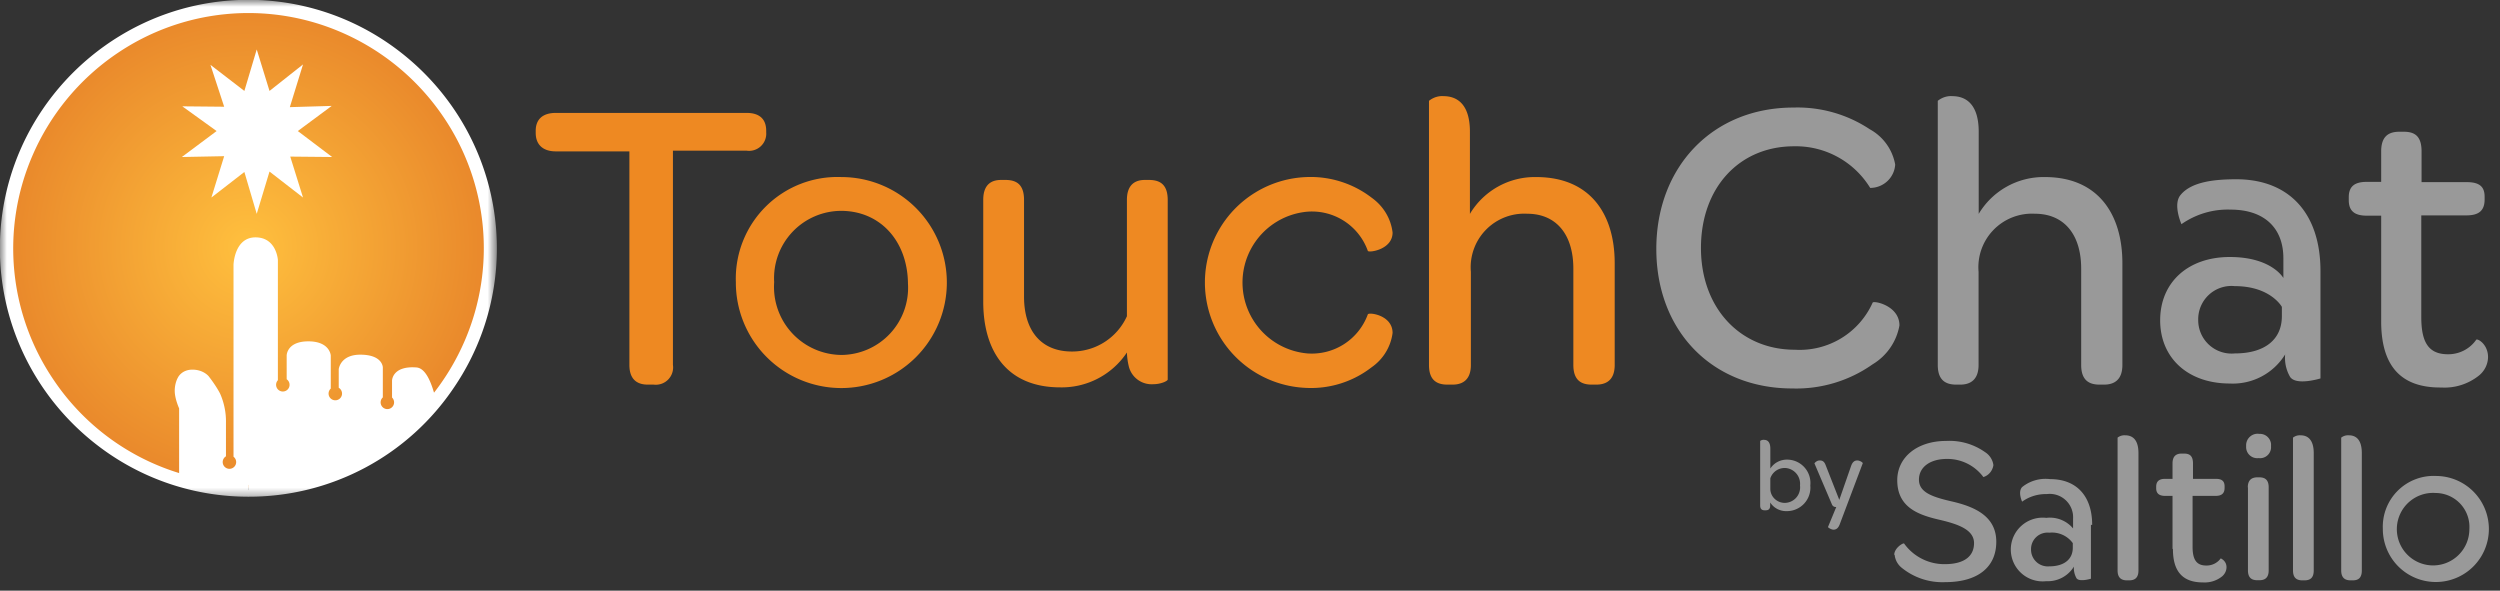 <svg xmlns="http://www.w3.org/2000/svg" xmlns:xlink="http://www.w3.org/1999/xlink" viewBox="0 0 182 43"><rect x="0" y="0" width="182" height="43" fill="#333333" stroke="none"/><defs/><defs><path id="b" d="M0 0h36.16v36.48H0z"/><path id="d" d="M0 0h36.27v36.29H0z"/><radialGradient id="a" cx="50%" cy="50%" r="50%" fx="50%" fy="50%"><stop offset="0%" stop-color="#FFC03E"/><stop offset="100%" stop-color="#E9882B"/></radialGradient></defs><g fill="none" fill-rule="evenodd"><circle cx="18" cy="18" r="17.5" fill="url(#a)"/><path fill="#999" fill-rule="nonzero" d="M168.93 19.73v7.82s-1.76.55-2.21-.11a2.75 2.75 0 01-.36-1.64 4.47 4.47 0 01-4.03 2.12c-3.05 0-5.07-1.86-5.07-4.6 0-2.76 2.02-4.61 5.07-4.61 3.06 0 3.9 1.53 3.9 1.53V18.8c0-2.23-1.42-3.54-3.84-3.54a5.87 5.87 0 00-3.58 1.06s-.64-1.43-.07-2.12c.81-1 2.57-1.15 4.1-1.15 3.82.02 6.09 2.48 6.09 6.68zm-8.9 3.55a2.43 2.43 0 002.66 2.45c2.17 0 3.43-1 3.43-2.71v-.68s-.82-1.51-3.43-1.51a2.42 2.42 0 00-2.66 2.45z"/><path fill="#EE8922" fill-rule="nonzero" d="M45.83 11.02h-5.37c-.94 0-1.46-.5-1.46-1.34v-.16c0-.84.52-1.3 1.46-1.3h13.9c.94 0 1.42.46 1.42 1.3v.12a1.25 1.25 0 01-1.42 1.33h-5.37v15.6a1.26 1.26 0 01-1.4 1.43h-.43c-.89 0-1.34-.49-1.34-1.43V11.02zM61.26 12.89a7.68 7.68 0 11-7.69 7.65 7.4 7.4 0 017.69-7.65zm0 2.46a4.9 4.9 0 00-4.9 5.19 4.95 4.95 0 004.9 5.3 4.89 4.89 0 004.84-5.2c-.03-3.07-2-5.29-4.88-5.29h.04zM85.01 14.56v13.07c0 .1-.48.34-1.05.34a1.71 1.71 0 01-1.8-1.37c-.07-.3-.11-.62-.12-.94a5.7 5.7 0 01-4.86 2.54c-3.85 0-5.6-2.6-5.6-6.24v-7.41c0-1.06.53-1.45 1.3-1.45h.32c.8 0 1.35.33 1.35 1.45v7.04c0 2.52 1.27 4 3.48 4 1.73.01 3.3-1 4.01-2.57v-8.47c0-1.06.55-1.45 1.3-1.45h.34c.78.01 1.33.34 1.33 1.46zM95.12 12.89a7.3 7.3 0 014.76 1.52c.83.6 1.38 1.5 1.5 2.52 0 1.24-1.7 1.48-1.8 1.34a4.32 4.32 0 00-4.4-2.86 5.18 5.18 0 000 10.32 4.34 4.34 0 004.4-2.85c.1-.16 1.8.06 1.8 1.36-.13 1.01-.69 1.92-1.53 2.5a7.19 7.19 0 01-4.73 1.5 7.68 7.68 0 010-15.35zM117.55 19.16v7.41c0 1.06-.57 1.43-1.34 1.43h-.34c-.78 0-1.33-.34-1.33-1.43v-7.01c0-2.52-1.27-4-3.36-4a3.9 3.9 0 00-4.1 4.23v6.78c0 1.06-.58 1.43-1.33 1.43h-.38c-.79 0-1.34-.34-1.34-1.43V7.34c.3-.24.68-.37 1.06-.34.91 0 1.92.5 1.92 2.59v5.98a5.5 5.5 0 014.82-2.68c3.93 0 5.72 2.68 5.72 6.27z"/><path fill="#999" fill-rule="nonzero" d="M130.56 7.83a9.52 9.52 0 015.56 1.58 3.67 3.67 0 011.85 2.57c-.06.96-.86 1.7-1.82 1.7a6.35 6.35 0 00-5.55-3.03c-3.97 0-6.77 3-6.77 7.4s2.88 7.41 6.83 7.41a5.82 5.82 0 005.67-3.43c.07-.16 1.95.21 1.95 1.66a4.15 4.15 0 01-1.95 2.83 9.64 9.64 0 01-5.85 1.76c-5.83 0-9.9-4.18-9.9-10.16s4.1-10.29 9.98-10.29zM154.51 19.16v7.41c0 1.06-.57 1.43-1.33 1.43h-.34c-.78 0-1.33-.34-1.33-1.43v-7.01c0-2.52-1.27-4-3.37-4a3.9 3.9 0 00-4.1 4.23v6.78c0 1.06-.58 1.43-1.33 1.43h-.3c-.79 0-1.34-.34-1.34-1.43V7.34c.3-.24.68-.37 1.06-.34.91 0 1.92.5 1.92 2.59v5.98a5.5 5.5 0 014.82-2.68c3.85 0 5.64 2.68 5.64 6.27zM173.35 23.4v-7.7h-1.06c-.94 0-1.3-.4-1.3-1.13v-.21c0-.73.36-1.12 1.3-1.12h1.06v-2.22c0-1.06.5-1.43 1.33-1.43h.3c.8 0 1.31.3 1.31 1.43v2.24h3.3c.95 0 1.29.36 1.29 1.06v.2c0 .77-.37 1.16-1.32 1.16h-3.29v7.41c0 1.82.52 2.7 1.94 2.7.82.01 1.6-.39 2.06-1.06.1-.1.86.33.86 1.27-.01.52-.25 1-.65 1.33-.77.62-1.75.94-2.75.88-3.01.03-4.38-1.64-4.38-4.81zM137.9 40.4c0-.51.66-.9.72-.83a3.6 3.6 0 002.97 1.5c1.38 0 2.12-.56 2.12-1.53 0-.98-1.16-1.38-2.47-1.69-1.53-.35-3.12-.88-3.12-2.89 0-1.67 1.45-2.86 3.56-2.86a4.49 4.49 0 012.84.82c.33.21.55.56.6.94-.06.41-.34.75-.73.87a3.26 3.26 0 00-2.65-1.32c-1.24 0-2.04.6-2.04 1.51 0 .92.96 1.25 2.33 1.57 1.68.38 3.3 1.06 3.3 2.95 0 1.9-1.41 2.94-3.72 2.94a4.69 4.69 0 01-3.17-1.05 1.38 1.38 0 01-.51-.95M152.22 38.21v3.92s-.88.27-1.06-.05c-.14-.26-.2-.54-.18-.83-.43.7-1.2 1.1-2.01 1.06a2.32 2.32 0 110-4.61 2.2 2.2 0 011.95.77v-.72a1.7 1.7 0 00-1.92-1.78 2.95 2.95 0 00-1.79.55s-.33-.7 0-1.06a2.72 2.72 0 012.04-.58c1.93 0 3.06 1.24 3.06 3.33M147.86 40a1.22 1.22 0 001.33 1.23c1.06 0 1.71-.5 1.71-1.36v-.33a1.87 1.87 0 00-1.71-.76 1.2 1.2 0 00-1.33 1.22M154.16 41.52v-9.66a.8.8 0 01.55-.17c.48 0 .97.25.97 1.3v8.54c0 .55-.28.72-.68.72h-.15c-.4 0-.69-.17-.69-.72M158.16 39.95V36.1h-.54c-.46 0-.65-.2-.65-.56v-.1c0-.38.19-.58.65-.58h.54v-1.12c0-.53.26-.72.67-.72h.16c.4 0 .66.15.66.72v1.12h1.66c.47 0 .64.19.64.55v.1c0 .39-.19.59-.65.59h-1.68v3.71c0 .91.27 1.36.99 1.36.42.01.81-.18 1.06-.52 0 0 .42.17.42.64 0 .26-.12.5-.32.67-.4.32-.89.47-1.4.44-1.5 0-2.18-.83-2.18-2.42M164.44 31.59a.81.81 0 01.89.89.8.8 0 01-.9.87.81.81 0 01-.91-.87.84.84 0 01.92-.9m-.8 3.9c0-.55.3-.73.7-.73h.14c.4 0 .68.17.68.73v6.04c0 .55-.28.72-.68.72h-.15c-.4 0-.68-.17-.68-.72v-6.04zM166.93 41.52v-9.66a.8.8 0 01.55-.17c.46 0 .96.25.96 1.3v8.54c0 .55-.27.72-.68.72h-.15c-.4 0-.68-.17-.68-.72M170.44 41.52v-9.66a.8.8 0 01.55-.17c.47 0 .95.25.95 1.3v8.54c0 .55-.26.72-.66.72h-.15c-.4 0-.69-.17-.69-.72M177.33 34.65a3.86 3.86 0 11-3.86 3.85 3.7 3.7 0 013.86-3.85m0 1.24a2.64 2.64 0 102.44 2.63 2.47 2.47 0 00-2.44-2.63M128.87 36.8c0 .26-.13.35-.32.35h-.08c-.2 0-.33-.09-.33-.35v-4.7a.4.4 0 01.28-.08c.22 0 .46.12.46.64v1.45c.27-.42.74-.66 1.24-.65a1.7 1.7 0 011.67 1.88 1.71 1.71 0 01-1.7 1.87c-.48.02-.95-.21-1.22-.63v.22zm1.11-2.73c-.5-.02-.94.28-1.1.75v.8c.02.55.49.99 1.05.99a1.13 1.13 0 001.11-1.27 1.15 1.15 0 00-1.06-1.27zM133.08 38.36l.6-1.45a.3.3 0 01-.32-.2l-1.27-2.98s.15-.21.38-.21.35.09.46.4l.97 2.47.85-2.44c.11-.33.27-.43.46-.43s.4.15.4.2l-1.67 4.43c-.12.33-.29.41-.46.41-.16 0-.42-.16-.4-.2z"/><mask id="c" fill="#fff"><use xlink:href="#b"/></mask><path fill="#fff" fill-rule="nonzero" d="M18.08 35.68v.48a17.98 17.98 0 0014.99-7.98 17.98 17.98 0 001.67-17.13c-1.38-3.25-3.67-6-6.56-7.96a17.98 17.98 0 00-17.13-1.67c-3.24 1.38-6 3.67-7.96 6.56A17.98 17.98 0 001.42 25.1c1.38 3.25 3.67 6 6.56 7.96a17.97 17.97 0 0010.1 3.1v-.97A17.03 17.03 0 013.9 27.65a17.02 17.02 0 01-1.58-16.22 17.22 17.22 0 016.2-7.54 17.02 17.02 0 0116.23-1.58 17.23 17.23 0 017.53 6.2 17.01 17.01 0 011.58 16.23 17.22 17.22 0 01-6.2 7.53 17.02 17.02 0 01-9.57 2.93v.48z" mask="url(#c)"/><path fill="#fff" fill-rule="nonzero" d="M15.32 4.72l2.47 1.9.9-3.02.93 3.02 2.44-1.93-.96 3.11 3.05-.09-2.47 1.83 2.5 1.89-3.05-.03.93 2.98-2.44-1.89-.93 3.08-.9-3.05-2.4 1.86.93-3.01-3.08.06 2.53-1.89-2.5-1.8 3.05.03z"/><g><mask id="e" fill="#fff"><use xlink:href="#d"/></mask><path fill="#fff" fill-rule="nonzero" d="M30.31 26.75c-1.76-.13-1.77.96-1.77.96v1.23a.49.49 0 11-.67-.01V26.75s0-.93-1.64-.93c-1.47 0-1.57 1.06-1.57 1.06v1.35a.49.49 0 11-.58.06v-2.41s-.06-1.03-1.63-1.03c-1.58 0-1.58 1.03-1.58 1.03v1.73a.49.49 0 11-.64.07v-8.76s-.1-1.64-1.63-1.64c-1.54 0-1.6 1.99-1.6 1.99v13.98a.49.49 0 11-.55-.03V30.79a5 5 0 00-.42-2.12c-.3-.6-.84-1.28-.84-1.28s-.38-.48-1.18-.48c-.8 0-1.06.58-1.06.58s-.23.38-.23.96.32 1.28.32 1.28v4.82a17.15 17.15 0 0018.58-5.88c-.3-1.06-.71-1.88-1.31-1.92" mask="url(#e)"/></g></g></svg>